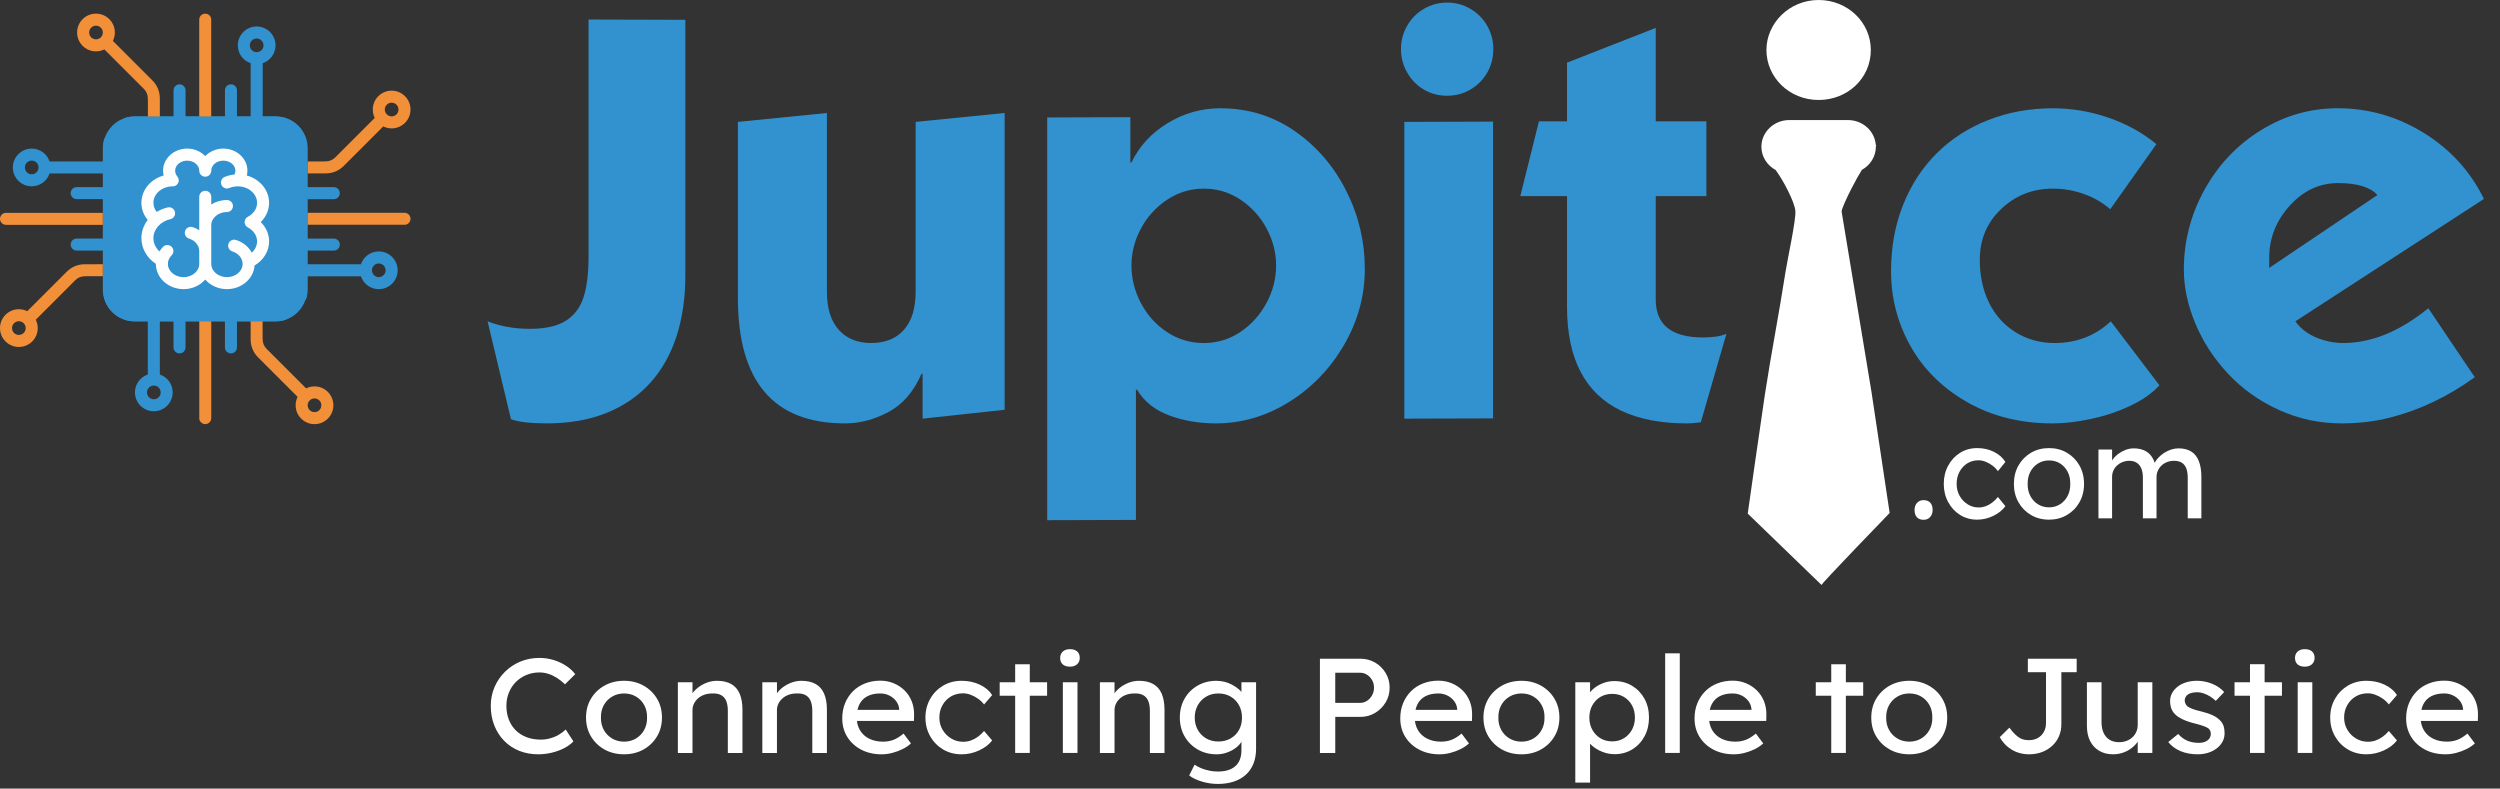 <svg width="149" height="47" viewBox="0 0 149 47" fill="none" xmlns="http://www.w3.org/2000/svg">
<rect x="0" y="0" width="149" height="47" fill="#333333" stroke="none"/>
<g clip-path="url(#clip0_143_23)">
<path d="M35.078 15.255V1.164L40.846 1.181V16.431C40.846 17.747 40.672 18.945 40.325 20.029C39.976 21.112 39.454 22.04 38.758 22.814C38.062 23.587 37.197 24.184 36.164 24.604C35.13 25.024 33.939 25.234 32.591 25.234C31.619 25.234 30.906 25.151 30.453 24.985L29.06 19.15C29.812 19.448 30.652 19.598 31.58 19.598C32.508 19.598 33.227 19.435 33.735 19.109C34.243 18.783 34.594 18.31 34.788 17.691C34.981 17.073 35.078 16.26 35.078 15.255H35.078Z" fill="#3192CF"/>
<path d="M54.572 17.393V7.265L59.877 6.734V24.422L54.986 24.952V22.283H54.92C54.456 23.345 53.801 24.102 52.955 24.554C52.11 25.007 51.245 25.234 50.361 25.234C46.107 25.234 43.979 22.742 43.979 17.758V7.265L49.284 6.734V17.393C49.284 18.377 49.519 19.131 49.988 19.656C50.458 20.181 51.101 20.443 51.919 20.443C52.759 20.443 53.411 20.181 53.875 19.656C54.34 19.131 54.571 18.377 54.571 17.393H54.572Z" fill="#3192CF"/>
<path d="M67.435 15.818C67.435 16.603 67.623 17.352 67.999 18.065C68.374 18.777 68.891 19.352 69.549 19.789C70.206 20.225 70.938 20.444 71.745 20.444C72.552 20.444 73.281 20.222 73.934 19.78C74.585 19.338 75.102 18.764 75.484 18.056C75.865 17.349 76.055 16.603 76.055 15.818C76.055 15.056 75.867 14.324 75.492 13.622C75.116 12.92 74.599 12.348 73.942 11.906C73.284 11.464 72.552 11.243 71.745 11.243C70.95 11.243 70.22 11.464 69.557 11.906C68.894 12.348 68.374 12.92 67.999 13.622C67.623 14.324 67.435 15.056 67.435 15.818ZM67.701 23.228V30.987L62.413 31.003V7L67.369 6.983V9.685H67.436C67.9 8.712 68.618 7.931 69.591 7.339C70.563 6.748 71.608 6.453 72.724 6.453C74.382 6.453 75.862 6.906 77.166 7.812C78.47 8.718 79.492 9.903 80.233 11.368C80.973 12.832 81.343 14.388 81.343 16.034C81.343 17.625 80.932 19.131 80.108 20.551C79.285 21.971 78.191 23.107 76.826 23.958C75.461 24.809 74.005 25.234 72.458 25.234C71.463 25.234 70.541 25.077 69.69 24.762C68.838 24.447 68.198 23.936 67.767 23.228H67.7L67.701 23.228Z" fill="#3192CF"/>
<path d="M88.986 7.248V24.936L83.698 24.952V7.265L88.986 7.248ZM89.002 2.922C89.002 3.441 88.881 3.911 88.638 4.33C88.394 4.751 88.063 5.085 87.643 5.333C87.223 5.582 86.758 5.706 86.251 5.706C85.742 5.706 85.281 5.585 84.866 5.342C84.451 5.099 84.12 4.762 83.872 4.33C83.623 3.899 83.499 3.43 83.499 2.922C83.499 2.424 83.62 1.963 83.864 1.537C84.107 1.112 84.441 0.774 84.866 0.526C85.292 0.277 85.753 0.153 86.251 0.153C86.748 0.153 87.209 0.277 87.635 0.526C88.06 0.774 88.394 1.112 88.638 1.537C88.881 1.963 89.002 2.424 89.002 2.922Z" fill="#3192CF"/>
<path d="M93.395 11.691H90.61L91.72 7.232H93.394V3.734L98.682 1.662V7.232H101.7V11.691H98.682V17.858C98.682 19.361 99.621 20.112 101.5 20.112C102.097 20.112 102.561 20.041 102.893 19.897L101.368 25.168C101.059 25.212 100.788 25.235 100.556 25.235C98.987 25.235 97.671 24.98 96.61 24.472C95.549 23.964 94.748 23.196 94.207 22.168C93.665 21.14 93.394 19.842 93.394 18.273V11.691L93.395 11.691Z" fill="#3192CF"/>
<path d="M128.522 8.59L125.77 12.47C125.327 12.083 124.808 11.781 124.211 11.566C123.615 11.351 122.996 11.243 122.355 11.243C121.15 11.243 120.122 11.647 119.272 12.453C118.42 13.26 117.995 14.271 117.995 15.487C117.995 16.426 118.174 17.269 118.534 18.015C118.893 18.761 119.418 19.352 120.108 19.789C120.799 20.225 121.581 20.444 122.454 20.444C123.757 20.444 124.874 20.013 125.803 19.151L128.703 22.964C128.272 23.439 127.684 23.85 126.938 24.198C126.192 24.547 125.407 24.806 124.584 24.978C123.761 25.149 123.018 25.235 122.354 25.235C120.431 25.235 118.732 24.814 117.257 23.975C115.782 23.135 114.654 22.024 113.875 20.643C113.096 19.262 112.707 17.77 112.707 16.167C112.707 14.731 112.944 13.415 113.419 12.222C113.894 11.028 114.56 10.003 115.417 9.147C116.273 8.291 117.298 7.628 118.492 7.158C119.685 6.688 120.972 6.454 122.354 6.454C123.47 6.454 124.57 6.638 125.653 7.009C126.735 7.379 127.692 7.907 128.52 8.592L128.522 8.59Z" fill="#3192CF"/>
<path d="M135.246 15.967L141.694 11.624C141.263 11.149 140.484 10.912 139.357 10.912C138.241 10.912 137.277 11.362 136.465 12.262C135.652 13.163 135.246 14.194 135.246 15.354V15.967ZM148.043 11.857L136.804 19.15C137.113 19.581 137.531 19.904 138.056 20.12C138.581 20.336 139.114 20.443 139.656 20.443C141.335 20.443 143.026 19.753 144.728 18.371L147.496 22.482C146.701 23.057 145.88 23.546 145.035 23.949C144.19 24.353 143.319 24.668 142.424 24.894C141.529 25.121 140.573 25.234 139.556 25.234C138.241 25.234 136.995 24.966 135.818 24.43C134.641 23.894 133.63 23.173 132.785 22.267C131.939 21.361 131.29 20.361 130.837 19.266C130.383 18.172 130.157 17.106 130.157 16.067C130.157 14.376 130.568 12.787 131.392 11.301C132.215 9.815 133.334 8.635 134.749 7.761C136.163 6.889 137.688 6.452 139.324 6.452C141.159 6.452 142.869 6.941 144.455 7.919C146.04 8.898 147.236 10.21 148.043 11.857H148.043Z" fill="#3192CF"/>
<path fill-rule="evenodd" clip-rule="evenodd" d="M111.501 2.98C111.501 1.324 110.111 6.10352e-05 108.39 6.10352e-05C106.635 6.10352e-05 105.279 1.391 105.279 2.98C105.279 4.602 106.635 5.959 108.39 5.959C110.111 5.959 111.501 4.668 111.501 2.98Z" fill="white"/>
<path fill-rule="evenodd" clip-rule="evenodd" d="M108.565 34.865C108.515 34.817 112.623 30.573 112.623 30.573C112.623 30.573 111.708 24.453 111.538 23.342L109.758 12.597C109.786 12.4 110.053 11.81 110.354 11.223L110.355 11.222C110.566 10.809 110.795 10.397 110.968 10.124C111.465 9.848 111.801 9.333 111.801 8.746L111.801 8.721L111.828 8.675L111.797 8.642C111.741 7.815 111.017 7.156 110.14 7.156H106.64C105.726 7.156 104.979 7.871 104.979 8.746C104.979 9.339 105.322 9.859 105.829 10.133C106.301 10.772 106.96 12.044 107.004 12.569C107.05 13.112 106.532 15.456 106.413 16.225C106.04 18.637 105.569 21.029 105.191 23.488C105.004 24.703 104.165 30.611 104.165 30.611C104.165 30.612 108.32 34.624 108.565 34.865V34.865Z" fill="white"/>
<path d="M114.646 30.98C114.474 30.98 114.341 30.929 114.247 30.827C114.153 30.726 114.107 30.581 114.107 30.394C114.107 30.222 114.156 30.081 114.255 29.972C114.354 29.863 114.484 29.808 114.646 29.808C114.817 29.808 114.95 29.859 115.044 29.96C115.138 30.062 115.185 30.206 115.185 30.394C115.185 30.566 115.135 30.706 115.036 30.816C114.938 30.925 114.807 30.98 114.646 30.98ZM117.841 30.972C117.461 30.972 117.121 30.878 116.821 30.691C116.522 30.503 116.285 30.248 116.111 29.925C115.936 29.602 115.849 29.24 115.849 28.839C115.849 28.438 115.936 28.076 116.111 27.753C116.285 27.431 116.522 27.175 116.821 26.988C117.121 26.8 117.461 26.706 117.841 26.706C118.206 26.706 118.538 26.781 118.837 26.929C119.137 27.077 119.365 27.279 119.521 27.534L119.076 28.081C118.992 27.962 118.886 27.852 118.755 27.753C118.625 27.654 118.487 27.576 118.341 27.519C118.196 27.462 118.055 27.433 117.92 27.433C117.669 27.433 117.447 27.494 117.251 27.616C117.056 27.738 116.901 27.907 116.786 28.12C116.672 28.334 116.615 28.573 116.615 28.839C116.615 29.104 116.675 29.343 116.794 29.553C116.914 29.764 117.073 29.932 117.271 30.057C117.469 30.182 117.687 30.245 117.927 30.245C118.068 30.245 118.205 30.221 118.338 30.174C118.47 30.127 118.599 30.057 118.724 29.963C118.849 29.869 118.967 29.755 119.076 29.62L119.521 30.167C119.354 30.401 119.116 30.594 118.806 30.744C118.497 30.895 118.175 30.971 117.842 30.971L117.841 30.972ZM122.123 30.972C121.722 30.972 121.363 30.879 121.048 30.694C120.733 30.51 120.484 30.257 120.302 29.937C120.12 29.616 120.028 29.25 120.028 28.839C120.028 28.428 120.12 28.062 120.302 27.741C120.484 27.422 120.733 27.169 121.048 26.984C121.363 26.799 121.722 26.706 122.123 26.706C122.518 26.706 122.874 26.799 123.189 26.984C123.504 27.169 123.753 27.422 123.935 27.741C124.117 28.062 124.209 28.428 124.209 28.839C124.209 29.25 124.117 29.616 123.935 29.937C123.753 30.257 123.504 30.51 123.189 30.694C122.874 30.879 122.518 30.972 122.123 30.972ZM122.123 30.238C122.367 30.238 122.586 30.176 122.779 30.054C122.972 29.932 123.123 29.765 123.232 29.554C123.341 29.343 123.393 29.105 123.388 28.84C123.393 28.569 123.341 28.328 123.232 28.117C123.123 27.906 122.972 27.741 122.779 27.621C122.586 27.501 122.367 27.441 122.123 27.441C121.878 27.441 121.658 27.503 121.462 27.625C121.267 27.747 121.115 27.914 121.005 28.125C120.896 28.336 120.844 28.574 120.849 28.84C120.844 29.105 120.896 29.343 121.005 29.554C121.114 29.765 121.267 29.932 121.462 30.054C121.658 30.176 121.878 30.238 122.123 30.238ZM125.068 30.894V26.793H125.881V27.668L125.732 27.762C125.774 27.626 125.84 27.496 125.931 27.371C126.023 27.246 126.135 27.135 126.267 27.039C126.4 26.942 126.543 26.866 126.697 26.808C126.85 26.751 127.008 26.723 127.17 26.723C127.404 26.723 127.61 26.762 127.787 26.84C127.964 26.918 128.11 27.035 128.225 27.191C128.339 27.347 128.423 27.542 128.475 27.777L128.35 27.746L128.405 27.613C128.462 27.493 128.541 27.38 128.643 27.273C128.745 27.166 128.86 27.071 128.991 26.988C129.121 26.904 129.259 26.84 129.405 26.793C129.55 26.746 129.694 26.722 129.834 26.722C130.142 26.722 130.396 26.785 130.596 26.91C130.797 27.035 130.948 27.225 131.05 27.48C131.151 27.735 131.202 28.053 131.202 28.433V30.894H130.389V28.48C130.389 28.245 130.359 28.053 130.299 27.905C130.239 27.757 130.149 27.646 130.029 27.573C129.91 27.5 129.756 27.464 129.568 27.464C129.423 27.464 129.286 27.489 129.158 27.538C129.031 27.588 128.92 27.657 128.826 27.746C128.732 27.834 128.66 27.937 128.608 28.054C128.555 28.171 128.529 28.3 128.529 28.441V30.894H127.716V28.464C127.716 28.25 127.685 28.069 127.623 27.921C127.56 27.773 127.469 27.659 127.349 27.581C127.229 27.503 127.083 27.464 126.911 27.464C126.766 27.464 126.63 27.489 126.505 27.539C126.38 27.588 126.271 27.656 126.177 27.742C126.083 27.828 126.011 27.929 125.958 28.046C125.906 28.163 125.88 28.29 125.88 28.425V30.894H125.068H125.068Z" fill="white"/>
<path fill-rule="evenodd" clip-rule="evenodd" d="M8.026 6.942H16.419C17.455 6.942 18.302 7.79 18.302 8.824V17.273C18.302 18.309 17.454 19.156 16.419 19.156H8.026C6.991 19.156 6.144 18.308 6.144 17.273V8.824C6.144 7.789 6.991 6.942 8.026 6.942Z" fill="#3192CF"/>
<path fill-rule="evenodd" clip-rule="evenodd" d="M22.575 15.702C22.8 15.702 22.983 15.885 22.983 16.11C22.983 16.334 22.8 16.517 22.575 16.517C22.351 16.517 22.168 16.334 22.168 16.11C22.168 15.885 22.351 15.702 22.575 15.702ZM15.297 3.109C15.072 3.109 14.889 2.927 14.889 2.702C14.889 2.477 15.072 2.294 15.297 2.294C15.522 2.294 15.705 2.477 15.705 2.702C15.705 2.927 15.522 3.109 15.297 3.109ZM18.337 12.686V11.871H19.894C20.092 11.871 20.252 11.71 20.252 11.512C20.252 11.315 20.092 11.154 19.894 11.154H18.337V10.543V10.339V9.622V8.831C18.337 7.788 17.489 6.941 16.446 6.941H15.656V3.768C16.101 3.618 16.422 3.197 16.422 2.702C16.422 2.082 15.917 1.578 15.297 1.578C14.677 1.578 14.173 2.082 14.173 2.702C14.173 3.196 14.494 3.617 14.939 3.768V6.941H14.124V5.384C14.124 5.186 13.963 5.025 13.765 5.025C13.567 5.025 13.407 5.186 13.407 5.384V6.941H12.591V6.932H11.875V6.941H11.059V5.384C11.059 5.186 10.899 5.025 10.701 5.025C10.503 5.025 10.342 5.186 10.342 5.384V6.941H9.527V6.939H8.81V6.941H8.02C7.86 6.941 7.701 6.961 7.547 7C7.355 7.05 7.24 7.245 7.289 7.437C7.338 7.628 7.534 7.744 7.725 7.694C7.821 7.67 7.92 7.658 8.02 7.658H16.447C17.094 7.658 17.621 8.184 17.621 8.832V17.259C17.621 17.358 17.608 17.457 17.584 17.553C17.534 17.744 17.65 17.94 17.842 17.989C17.872 17.997 17.902 18 17.932 18C18.091 18 18.236 17.893 18.278 17.731C18.317 17.578 18.338 17.419 18.338 17.259V16.468H21.511C21.66 16.913 22.082 17.234 22.576 17.234C23.196 17.234 23.701 16.73 23.701 16.11C23.701 15.49 23.196 14.985 22.576 14.985C22.082 14.985 21.661 15.306 21.511 15.751H18.338V14.936H19.895C20.092 14.936 20.253 14.775 20.253 14.577C20.253 14.38 20.092 14.219 19.895 14.219H18.338V13.822V13.404V12.687L18.337 12.686Z" fill="#3192CF"/>
<path fill-rule="evenodd" clip-rule="evenodd" d="M9.576 23.388C9.576 23.613 9.393 23.796 9.168 23.796C8.943 23.796 8.76 23.613 8.76 23.388C8.76 23.163 8.943 22.98 9.168 22.98C9.393 22.98 9.576 23.163 9.576 23.388ZM1.89 10.388C1.665 10.388 1.482 10.205 1.482 9.98C1.482 9.755 1.665 9.572 1.89 9.572C2.115 9.572 2.297 9.755 2.297 9.98C2.297 10.205 2.115 10.388 1.89 10.388ZM16.446 19.149C16.606 19.149 16.765 19.129 16.919 19.089C17.11 19.04 17.226 18.845 17.177 18.653C17.127 18.461 16.932 18.346 16.74 18.395C16.645 18.419 16.546 18.432 16.446 18.432H8.019C7.371 18.432 6.845 17.906 6.845 17.258V8.831C6.845 8.731 6.857 8.632 6.882 8.537C6.931 8.345 6.816 8.15 6.624 8.1C6.432 8.051 6.237 8.166 6.188 8.358C6.148 8.512 6.128 8.67 6.128 8.831V9.622H2.955C2.805 9.177 2.384 8.856 1.889 8.856C1.269 8.856 0.765 9.36 0.765 9.98C0.765 10.6 1.269 11.104 1.889 11.104C2.384 11.104 2.804 10.783 2.955 10.338H6.128V11.154H4.571C4.373 11.154 4.212 11.314 4.212 11.512C4.212 11.71 4.373 11.87 4.571 11.87H6.128C6.128 14.064 6.128 12.523 6.128 14.218H4.571C4.373 14.218 4.212 14.379 4.212 14.576C4.212 14.774 4.373 14.934 4.571 14.934H6.128C6.128 18.961 6.128 14.371 6.128 17.258C6.128 18.3 6.976 19.148 8.019 19.148H8.809V22.321C8.364 22.471 8.043 22.892 8.043 23.387C8.043 24.007 8.548 24.511 9.167 24.511C9.788 24.511 10.292 24.007 10.292 23.387C10.292 22.892 9.971 22.471 9.526 22.321V19.148H10.341V20.705C10.341 20.903 10.502 21.063 10.7 21.063C10.898 21.063 11.058 20.903 11.058 20.705V19.148C14.473 19.148 8.731 19.148 13.406 19.148V20.705C13.406 20.903 13.566 21.063 13.764 21.063C13.962 21.063 14.123 20.903 14.123 20.705V19.148H16.445L16.446 19.149Z" fill="#3192CF"/>
<path fill-rule="evenodd" clip-rule="evenodd" d="M14.77 13.553C15.115 13.736 15.322 14.046 15.322 14.386C15.322 14.638 15.204 14.879 15.006 15.059C14.818 14.711 14.485 14.433 14.064 14.301C13.875 14.242 13.674 14.347 13.614 14.535C13.555 14.724 13.66 14.925 13.849 14.985C14.214 15.1 14.46 15.398 14.46 15.727C14.46 16.163 14.041 16.518 13.526 16.518C13.011 16.518 12.591 16.163 12.591 15.727V13.428C12.591 12.992 13.011 12.638 13.526 12.638C13.723 12.638 13.884 12.477 13.884 12.279C13.884 12.081 13.723 11.921 13.526 11.921C13.179 11.921 12.857 12.019 12.591 12.187V11.729C12.591 11.531 12.431 11.37 12.233 11.37C12.035 11.37 11.875 11.531 11.875 11.729V13.719C11.754 13.643 11.621 13.58 11.479 13.535C11.29 13.476 11.088 13.581 11.029 13.77C10.97 13.959 11.075 14.16 11.264 14.219C11.629 14.334 11.875 14.632 11.875 14.961V15.727C11.875 16.163 11.455 16.518 10.94 16.518C10.425 16.518 10.006 16.163 10.006 15.727C10.006 15.54 10.085 15.359 10.229 15.216C10.369 15.076 10.37 14.849 10.23 14.709C10.091 14.569 9.864 14.568 9.724 14.707C9.638 14.793 9.564 14.886 9.503 14.986C9.276 14.771 9.144 14.49 9.144 14.195C9.144 13.664 9.561 13.198 10.158 13.061C10.351 13.017 10.471 12.825 10.427 12.631C10.383 12.439 10.19 12.318 9.998 12.362C9.757 12.417 9.536 12.509 9.34 12.63C9.213 12.47 9.144 12.283 9.144 12.088C9.144 11.55 9.655 11.111 10.285 11.106C10.288 11.106 10.292 11.107 10.295 11.107C10.377 11.107 10.459 11.079 10.526 11.022C10.664 10.906 10.691 10.708 10.599 10.56C10.596 10.555 10.594 10.55 10.591 10.546C10.589 10.544 10.588 10.542 10.586 10.54C10.581 10.532 10.575 10.524 10.569 10.517C10.569 10.517 10.569 10.516 10.569 10.516C10.508 10.446 10.438 10.329 10.438 10.173C10.438 9.843 10.76 9.574 11.156 9.574C11.552 9.574 11.875 9.843 11.875 10.173C11.875 10.371 12.036 10.531 12.233 10.531C12.431 10.531 12.591 10.371 12.591 10.173C12.591 9.843 12.914 9.574 13.31 9.574C13.707 9.574 14.029 9.843 14.029 10.173C14.029 10.261 14.006 10.337 13.976 10.399C13.771 10.418 13.575 10.467 13.387 10.546C13.205 10.623 13.119 10.833 13.196 11.015C13.274 11.198 13.484 11.284 13.666 11.206C13.821 11.141 13.987 11.108 14.161 11.106C14.165 11.107 14.168 11.107 14.171 11.107C14.175 11.107 14.178 11.106 14.181 11.106C14.811 11.111 15.322 11.55 15.322 12.088C15.322 12.427 15.116 12.739 14.77 12.921C14.653 12.983 14.579 13.105 14.579 13.238C14.579 13.37 14.653 13.492 14.77 13.555L14.77 13.553ZM16.039 12.087C16.039 11.321 15.478 10.671 14.711 10.46C14.733 10.366 14.746 10.27 14.746 10.171C14.746 9.446 14.102 8.856 13.31 8.856C12.881 8.856 12.496 9.029 12.232 9.303C11.969 9.029 11.584 8.856 11.155 8.856C10.363 8.856 9.719 9.446 9.719 10.171C9.719 10.27 9.732 10.366 9.755 10.46C8.987 10.671 8.427 11.321 8.427 12.087C8.427 12.462 8.559 12.815 8.804 13.107C8.565 13.417 8.427 13.793 8.427 14.194C8.426 14.803 8.752 15.372 9.289 15.725V15.726C9.289 16.557 10.029 17.233 10.94 17.233C11.463 17.233 11.93 17.01 12.232 16.662C12.535 17.01 13.002 17.233 13.525 17.233C14.402 17.233 15.12 16.607 15.173 15.819C15.705 15.511 16.039 14.969 16.039 14.385C16.039 13.955 15.856 13.546 15.541 13.236C15.856 12.926 16.039 12.516 16.039 12.086V12.087Z" fill="#FEFEFE"/>
<path fill-rule="evenodd" clip-rule="evenodd" d="M23.053 6.24C23.131 6.162 23.233 6.12 23.342 6.12C23.451 6.12 23.553 6.163 23.63 6.24C23.708 6.317 23.75 6.419 23.75 6.528C23.75 6.637 23.707 6.739 23.63 6.817C23.553 6.894 23.451 6.936 23.342 6.936C23.233 6.936 23.131 6.894 23.053 6.817C22.976 6.739 22.934 6.637 22.934 6.528C22.934 6.419 22.977 6.317 23.053 6.24ZM18.337 10.338V10.334L19.418 10.334C19.821 10.334 20.2 10.177 20.484 9.892L22.842 7.535C22.995 7.612 23.165 7.652 23.342 7.652C23.642 7.652 23.925 7.535 24.137 7.323C24.349 7.111 24.466 6.828 24.466 6.528C24.466 6.228 24.349 5.945 24.137 5.733C23.925 5.52 23.642 5.403 23.342 5.403C23.042 5.403 22.759 5.52 22.547 5.733C22.334 5.945 22.218 6.227 22.218 6.528C22.218 6.704 22.258 6.875 22.334 7.028L19.977 9.385C19.828 9.534 19.63 9.617 19.418 9.617H19.362V9.622H18.337V10.338V10.338ZM24.108 12.682H18.337V12.679V13.396H24.153C24.33 13.373 24.466 13.222 24.466 13.04C24.466 12.842 24.305 12.682 24.108 12.682H24.108Z" fill="#F28F39"/>
<path fill-rule="evenodd" clip-rule="evenodd" d="M5.432 2.226C5.355 2.149 5.313 2.046 5.313 1.937C5.313 1.829 5.355 1.726 5.432 1.649C5.509 1.572 5.611 1.53 5.72 1.53C5.829 1.53 5.932 1.572 6.009 1.649C6.086 1.726 6.128 1.828 6.128 1.937C6.128 2.046 6.086 2.149 6.009 2.226C5.932 2.303 5.83 2.345 5.72 2.345C5.612 2.345 5.509 2.303 5.432 2.226ZM9.53 6.942H9.527L9.526 5.861C9.526 5.458 9.37 5.08 9.085 4.795L6.728 2.438C6.804 2.284 6.845 2.114 6.845 1.937C6.845 1.637 6.728 1.355 6.515 1.142C6.303 0.93 6.021 0.813 5.72 0.813C5.42 0.813 5.137 0.93 4.925 1.142C4.713 1.355 4.596 1.637 4.596 1.937C4.596 2.238 4.713 2.52 4.925 2.733C5.137 2.945 5.42 3.062 5.72 3.062C5.897 3.062 6.067 3.021 6.22 2.945L8.578 5.302C8.727 5.451 8.809 5.65 8.809 5.861V5.917H8.814V6.942H9.53V6.942H9.53ZM11.874 1.171V6.942H11.872V6.942H12.588V1.126C12.565 0.95 12.415 0.814 12.232 0.814C12.034 0.814 11.874 0.974 11.874 1.172V1.171Z" fill="#F28F39"/>
<path fill-rule="evenodd" clip-rule="evenodd" d="M1.413 19.843C1.336 19.92 1.233 19.962 1.124 19.962C1.016 19.962 0.913 19.919 0.836 19.843C0.759 19.766 0.716 19.663 0.716 19.554C0.716 19.445 0.759 19.343 0.836 19.266C0.913 19.189 1.015 19.146 1.124 19.146C1.233 19.146 1.336 19.189 1.413 19.266C1.49 19.343 1.532 19.445 1.532 19.554C1.532 19.663 1.49 19.766 1.413 19.843ZM6.129 15.745V15.748L5.048 15.749C4.645 15.749 4.267 15.905 3.982 16.19L1.625 18.547C1.471 18.471 1.301 18.43 1.124 18.43C0.824 18.43 0.542 18.547 0.329 18.759C0.117 18.972 0 19.254 0 19.554C0 19.855 0.117 20.138 0.329 20.35C0.542 20.562 0.824 20.679 1.124 20.679C1.425 20.679 1.707 20.562 1.92 20.35C2.132 20.138 2.249 19.855 2.249 19.554C2.249 19.378 2.208 19.208 2.132 19.055L4.489 16.697C4.638 16.548 4.837 16.465 5.048 16.465H5.104V16.461H6.129V15.745V15.745ZM0.358 13.401H6.129V13.403V12.687H0.313C0.137 12.709 0 12.86 0 13.042C0 13.24 0.161 13.401 0.359 13.401H0.358Z" fill="#F28F39"/>
<path fill-rule="evenodd" clip-rule="evenodd" d="M19.033 23.866C19.11 23.942 19.152 24.045 19.152 24.154C19.152 24.262 19.11 24.365 19.033 24.442C18.956 24.52 18.854 24.562 18.744 24.562C18.636 24.562 18.533 24.519 18.456 24.442C18.379 24.365 18.337 24.263 18.337 24.154C18.337 24.045 18.379 23.942 18.456 23.866C18.533 23.788 18.635 23.746 18.744 23.746C18.853 23.746 18.956 23.789 19.033 23.866ZM14.935 19.149H14.938V20.23C14.938 20.633 15.095 21.012 15.38 21.297L17.737 23.654C17.661 23.807 17.62 23.977 17.62 24.154C17.62 24.454 17.737 24.737 17.95 24.949C18.162 25.162 18.444 25.279 18.745 25.279C19.045 25.279 19.328 25.162 19.54 24.949C19.752 24.737 19.869 24.454 19.869 24.154C19.869 23.854 19.752 23.571 19.54 23.359C19.328 23.146 19.045 23.029 18.745 23.029C18.568 23.029 18.398 23.07 18.244 23.146L15.887 20.79C15.738 20.64 15.656 20.442 15.656 20.23V20.174H15.651V19.149H14.935H14.935ZM12.591 24.92V19.149H12.593H11.877V24.965C11.899 25.142 12.05 25.278 12.232 25.278C12.431 25.278 12.591 25.118 12.591 24.919V24.92Z" fill="#F28F39"/>
<path d="M32.076 44.956C31.665 44.956 31.286 44.887 30.942 44.748C30.599 44.609 30.299 44.41 30.046 44.15C29.792 43.89 29.596 43.584 29.458 43.231C29.32 42.879 29.25 42.491 29.25 42.068C29.25 41.667 29.326 41.294 29.475 40.949C29.624 40.604 29.831 40.3 30.097 40.038C30.362 39.776 30.669 39.573 31.019 39.428C31.369 39.284 31.746 39.212 32.152 39.212C32.441 39.212 32.721 39.253 32.994 39.336C33.268 39.419 33.516 39.534 33.739 39.681C33.962 39.828 34.143 39.995 34.284 40.182L33.675 40.784C33.512 40.629 33.347 40.499 33.18 40.395C33.014 40.291 32.845 40.211 32.673 40.158C32.501 40.104 32.328 40.077 32.153 40.077C31.876 40.077 31.618 40.127 31.379 40.226C31.139 40.325 30.93 40.463 30.752 40.639C30.575 40.816 30.435 41.026 30.334 41.269C30.232 41.513 30.181 41.778 30.181 42.068C30.181 42.372 30.231 42.649 30.329 42.898C30.428 43.147 30.568 43.36 30.748 43.536C30.929 43.713 31.145 43.847 31.396 43.941C31.647 44.035 31.924 44.081 32.229 44.081C32.415 44.081 32.598 44.058 32.779 44.009C32.959 43.961 33.128 43.892 33.286 43.801C33.444 43.71 33.588 43.603 33.718 43.48L34.175 44.186C34.045 44.33 33.869 44.461 33.646 44.579C33.424 44.697 33.175 44.789 32.902 44.856C32.628 44.923 32.353 44.956 32.077 44.956L32.076 44.956ZM37.195 44.956C36.76 44.956 36.372 44.861 36.032 44.672C35.69 44.481 35.421 44.222 35.223 43.893C35.026 43.564 34.927 43.189 34.927 42.766C34.927 42.343 35.026 41.967 35.223 41.639C35.421 41.31 35.69 41.05 36.032 40.86C36.372 40.67 36.76 40.575 37.195 40.575C37.623 40.575 38.008 40.67 38.349 40.86C38.691 41.05 38.96 41.31 39.157 41.639C39.355 41.967 39.453 42.343 39.453 42.766C39.453 43.189 39.355 43.564 39.157 43.893C38.96 44.222 38.691 44.481 38.349 44.672C38.008 44.861 37.623 44.956 37.195 44.956ZM37.195 44.202C37.46 44.202 37.696 44.139 37.905 44.014C38.114 43.888 38.277 43.717 38.396 43.5C38.514 43.284 38.571 43.039 38.565 42.766C38.571 42.488 38.514 42.241 38.396 42.024C38.278 41.808 38.114 41.638 37.905 41.515C37.696 41.392 37.459 41.33 37.195 41.33C36.929 41.33 36.692 41.393 36.48 41.519C36.268 41.644 36.103 41.816 35.985 42.032C35.867 42.249 35.81 42.494 35.816 42.766C35.81 43.039 35.867 43.284 35.985 43.5C36.103 43.717 36.269 43.888 36.48 44.014C36.692 44.139 36.93 44.202 37.195 44.202ZM40.401 44.876V40.664H41.273V41.53L41.121 41.627C41.177 41.44 41.287 41.267 41.45 41.11C41.614 40.952 41.808 40.823 42.034 40.724C42.26 40.626 42.491 40.576 42.728 40.576C43.066 40.576 43.348 40.639 43.574 40.765C43.799 40.89 43.969 41.081 44.081 41.338C44.194 41.595 44.25 41.919 44.25 42.309V44.877H43.379V42.365C43.379 42.124 43.345 41.925 43.278 41.767C43.21 41.61 43.106 41.495 42.964 41.422C42.824 41.35 42.649 41.32 42.44 41.33C42.271 41.33 42.116 41.356 41.974 41.407C41.834 41.457 41.711 41.528 41.607 41.619C41.503 41.71 41.421 41.816 41.361 41.936C41.302 42.056 41.272 42.186 41.272 42.325V44.877H40.841C40.767 44.877 40.694 44.877 40.621 44.877C40.547 44.877 40.474 44.877 40.401 44.877L40.401 44.876ZM45.435 44.876V40.664H46.307V41.53L46.154 41.627C46.211 41.44 46.321 41.267 46.484 41.11C46.648 40.952 46.843 40.823 47.068 40.724C47.294 40.626 47.525 40.576 47.761 40.576C48.1 40.576 48.382 40.639 48.608 40.765C48.833 40.89 49.003 41.081 49.115 41.338C49.228 41.595 49.284 41.919 49.284 42.309V44.877H48.413V42.365C48.413 42.124 48.379 41.925 48.311 41.767C48.244 41.61 48.139 41.495 47.999 41.422C47.857 41.35 47.683 41.32 47.474 41.33C47.305 41.33 47.15 41.356 47.008 41.407C46.868 41.457 46.745 41.528 46.641 41.619C46.536 41.71 46.455 41.816 46.395 41.936C46.336 42.056 46.306 42.186 46.306 42.325V44.877H45.875C45.801 44.877 45.728 44.877 45.655 44.877C45.581 44.877 45.508 44.877 45.435 44.877L45.435 44.876ZM52.542 44.957C52.085 44.957 51.68 44.864 51.328 44.68C50.975 44.495 50.699 44.242 50.499 43.922C50.298 43.601 50.198 43.232 50.198 42.815C50.198 42.483 50.255 42.181 50.368 41.908C50.48 41.635 50.637 41.399 50.837 41.198C51.038 40.997 51.277 40.842 51.556 40.733C51.835 40.623 52.139 40.568 52.465 40.568C52.754 40.568 53.021 40.62 53.269 40.724C53.517 40.828 53.733 40.972 53.917 41.154C54.1 41.335 54.241 41.551 54.34 41.8C54.438 42.048 54.485 42.32 54.479 42.614L54.471 42.967H50.841L50.646 42.309H53.717L53.591 42.445V42.253C53.574 42.076 53.511 41.919 53.405 41.779C53.297 41.64 53.162 41.53 52.998 41.45C52.835 41.37 52.657 41.33 52.465 41.33C52.161 41.33 51.905 41.385 51.696 41.495C51.487 41.604 51.329 41.765 51.222 41.976C51.115 42.187 51.061 42.448 51.061 42.758C51.061 43.053 51.126 43.308 51.256 43.525C51.385 43.742 51.568 43.908 51.806 44.026C52.042 44.144 52.316 44.203 52.626 44.203C52.846 44.203 53.051 44.168 53.239 44.099C53.429 44.029 53.633 43.903 53.853 43.721L54.293 44.307C54.158 44.435 53.993 44.548 53.798 44.644C53.604 44.74 53.398 44.817 53.181 44.873C52.964 44.929 52.751 44.957 52.542 44.957V44.957ZM57.314 44.957C56.902 44.957 56.534 44.861 56.209 44.668C55.886 44.475 55.629 44.213 55.44 43.881C55.251 43.55 55.156 43.178 55.156 42.766C55.156 42.354 55.251 41.983 55.44 41.651C55.629 41.319 55.886 41.057 56.209 40.865C56.534 40.672 56.902 40.576 57.314 40.576C57.709 40.576 58.068 40.652 58.393 40.804C58.717 40.957 58.964 41.164 59.133 41.426L58.651 41.988C58.56 41.865 58.445 41.752 58.304 41.651C58.163 41.55 58.013 41.469 57.855 41.41C57.697 41.351 57.545 41.322 57.398 41.322C57.127 41.322 56.887 41.385 56.675 41.51C56.463 41.636 56.295 41.808 56.172 42.028C56.047 42.247 55.986 42.493 55.986 42.766C55.986 43.039 56.051 43.283 56.18 43.5C56.31 43.717 56.482 43.889 56.696 44.017C56.91 44.145 57.147 44.21 57.407 44.21C57.559 44.21 57.707 44.186 57.851 44.138C57.995 44.089 58.134 44.017 58.27 43.921C58.405 43.824 58.532 43.707 58.651 43.568L59.133 44.13C58.952 44.37 58.694 44.568 58.359 44.723C58.023 44.878 57.675 44.956 57.314 44.956V44.957ZM60.504 44.876V39.589H61.375V44.876H60.504ZM59.581 41.466V40.664H62.407V41.466H59.581ZM63.346 44.876V40.664H64.218V44.876H63.346ZM63.769 39.733C63.583 39.733 63.439 39.687 63.337 39.597C63.236 39.506 63.186 39.377 63.186 39.212C63.186 39.056 63.238 38.931 63.342 38.834C63.446 38.738 63.589 38.69 63.769 38.69C63.955 38.69 64.099 38.736 64.201 38.827C64.302 38.917 64.353 39.046 64.353 39.212C64.353 39.367 64.301 39.493 64.197 39.589C64.092 39.685 63.95 39.733 63.769 39.733ZM65.555 44.876V40.664H66.426V41.53L66.274 41.627C66.331 41.44 66.44 41.267 66.604 41.11C66.767 40.952 66.962 40.823 67.188 40.724C67.413 40.626 67.644 40.576 67.881 40.576C68.219 40.576 68.501 40.639 68.727 40.765C68.953 40.89 69.122 41.081 69.235 41.338C69.347 41.595 69.404 41.919 69.404 42.309V44.877H68.533V42.365C68.533 42.124 68.499 41.925 68.431 41.767C68.363 41.61 68.259 41.495 68.118 41.422C67.977 41.35 67.802 41.32 67.593 41.33C67.424 41.33 67.269 41.356 67.128 41.407C66.987 41.457 66.865 41.528 66.76 41.619C66.656 41.71 66.574 41.816 66.515 41.936C66.456 42.056 66.426 42.186 66.426 42.325V44.877H65.994C65.921 44.877 65.848 44.877 65.774 44.877C65.701 44.877 65.628 44.877 65.554 44.877L65.555 44.876ZM72.577 46.722C72.261 46.722 71.946 46.675 71.633 46.582C71.32 46.488 71.068 46.367 70.876 46.217L71.197 45.575C71.31 45.655 71.443 45.726 71.595 45.788C71.748 45.849 71.908 45.897 72.078 45.932C72.247 45.967 72.413 45.984 72.577 45.984C72.887 45.984 73.146 45.936 73.355 45.84C73.563 45.743 73.722 45.602 73.829 45.414C73.936 45.227 73.99 44.994 73.99 44.716V43.906L74.083 43.962C74.055 44.128 73.963 44.287 73.808 44.44C73.653 44.592 73.46 44.717 73.228 44.813C72.997 44.909 72.76 44.957 72.518 44.957C72.094 44.957 71.718 44.862 71.388 44.672C71.058 44.482 70.797 44.223 70.606 43.894C70.414 43.565 70.318 43.189 70.318 42.767C70.318 42.344 70.412 41.968 70.601 41.639C70.791 41.31 71.05 41.051 71.38 40.861C71.71 40.671 72.08 40.576 72.492 40.576C72.661 40.576 72.825 40.596 72.983 40.636C73.141 40.676 73.288 40.733 73.423 40.805C73.558 40.877 73.68 40.956 73.787 41.041C73.894 41.127 73.981 41.218 74.05 41.315C74.117 41.411 74.159 41.502 74.176 41.587L73.99 41.652V40.665H74.862V44.621C74.862 44.957 74.809 45.256 74.705 45.515C74.601 45.775 74.45 45.994 74.252 46.173C74.055 46.352 73.815 46.489 73.533 46.582C73.251 46.676 72.932 46.723 72.578 46.723L72.577 46.722ZM72.611 44.194C72.887 44.194 73.132 44.133 73.347 44.01C73.561 43.887 73.727 43.718 73.845 43.505C73.964 43.291 74.023 43.044 74.023 42.767C74.023 42.488 73.963 42.241 73.841 42.025C73.72 41.808 73.553 41.638 73.342 41.515C73.13 41.392 72.887 41.33 72.611 41.33C72.339 41.33 72.099 41.394 71.887 41.519C71.676 41.645 71.509 41.816 71.388 42.032C71.267 42.249 71.206 42.494 71.206 42.767C71.206 43.039 71.267 43.284 71.388 43.501C71.509 43.717 71.676 43.887 71.887 44.01C72.099 44.133 72.34 44.194 72.611 44.194ZM78.668 44.877V39.26H81.079C81.4 39.26 81.692 39.337 81.955 39.489C82.218 39.641 82.427 39.849 82.585 40.111C82.743 40.373 82.822 40.664 82.822 40.985C82.822 41.307 82.743 41.598 82.585 41.861C82.427 42.123 82.218 42.333 81.955 42.49C81.692 42.648 81.401 42.727 81.079 42.727H79.582V44.877H78.668L78.668 44.877ZM79.581 41.892H81.062C81.214 41.892 81.353 41.85 81.477 41.767C81.6 41.684 81.7 41.575 81.777 41.439C81.853 41.302 81.891 41.151 81.891 40.985C81.891 40.82 81.853 40.67 81.777 40.536C81.7 40.402 81.6 40.295 81.477 40.215C81.353 40.135 81.214 40.095 81.062 40.095H79.581V41.892V41.892ZM85.8 44.957C85.343 44.957 84.938 44.864 84.586 44.68C84.233 44.495 83.957 44.242 83.757 43.922C83.556 43.601 83.456 43.232 83.456 42.815C83.456 42.483 83.513 42.181 83.626 41.908C83.739 41.635 83.895 41.399 84.095 41.198C84.296 40.997 84.535 40.842 84.814 40.733C85.093 40.623 85.397 40.568 85.724 40.568C86.012 40.568 86.279 40.62 86.528 40.724C86.775 40.828 86.992 40.972 87.175 41.154C87.358 41.335 87.499 41.551 87.598 41.8C87.697 42.048 87.743 42.32 87.737 42.614L87.729 42.967H84.099L83.904 42.309H86.975L86.849 42.445V42.253C86.832 42.076 86.769 41.919 86.663 41.779C86.555 41.64 86.42 41.53 86.256 41.45C86.093 41.37 85.915 41.33 85.724 41.33C85.419 41.33 85.163 41.385 84.954 41.495C84.745 41.604 84.587 41.765 84.48 41.976C84.373 42.187 84.319 42.448 84.319 42.758C84.319 43.053 84.384 43.308 84.514 43.525C84.643 43.742 84.826 43.908 85.064 44.026C85.3 44.144 85.574 44.203 85.884 44.203C86.105 44.203 86.309 44.168 86.498 44.099C86.687 44.029 86.891 43.903 87.111 43.721L87.551 44.307C87.416 44.435 87.251 44.548 87.056 44.644C86.862 44.74 86.656 44.817 86.439 44.873C86.222 44.929 86.009 44.957 85.8 44.957V44.957ZM90.682 44.957C90.247 44.957 89.859 44.862 89.519 44.672C89.177 44.482 88.908 44.222 88.71 43.893C88.513 43.565 88.414 43.189 88.414 42.766C88.414 42.343 88.513 41.968 88.71 41.639C88.908 41.31 89.177 41.051 89.519 40.861C89.859 40.671 90.247 40.576 90.682 40.576C91.11 40.576 91.495 40.671 91.837 40.861C92.178 41.051 92.447 41.31 92.644 41.639C92.842 41.968 92.94 42.343 92.94 42.766C92.94 43.189 92.842 43.565 92.644 43.893C92.447 44.222 92.178 44.482 91.837 44.672C91.495 44.862 91.11 44.957 90.682 44.957ZM90.682 44.203C90.947 44.203 91.183 44.139 91.392 44.014C91.601 43.888 91.764 43.717 91.883 43.501C92.002 43.284 92.058 43.039 92.052 42.767C92.058 42.488 92.002 42.241 91.883 42.025C91.765 41.808 91.601 41.638 91.392 41.515C91.183 41.392 90.947 41.33 90.682 41.33C90.416 41.33 90.179 41.394 89.967 41.519C89.755 41.645 89.59 41.816 89.472 42.032C89.354 42.249 89.297 42.494 89.303 42.767C89.297 43.039 89.354 43.284 89.472 43.501C89.59 43.717 89.756 43.888 89.967 44.014C90.179 44.139 90.417 44.203 90.682 44.203ZM93.888 46.642V40.664H94.768V41.627L94.633 41.555C94.667 41.394 94.762 41.24 94.921 41.093C95.079 40.946 95.272 40.825 95.5 40.732C95.729 40.638 95.964 40.592 96.207 40.592C96.607 40.592 96.962 40.685 97.273 40.873C97.583 41.06 97.828 41.317 98.009 41.643C98.189 41.969 98.28 42.343 98.28 42.766C98.28 43.183 98.191 43.557 98.013 43.885C97.835 44.215 97.591 44.474 97.281 44.664C96.971 44.854 96.621 44.949 96.232 44.949C95.972 44.949 95.722 44.899 95.479 44.8C95.236 44.701 95.031 44.574 94.862 44.419C94.692 44.264 94.588 44.104 94.548 43.938L94.768 43.825V46.642H93.889H93.888ZM96.088 44.186C96.347 44.186 96.579 44.125 96.781 44.002C96.985 43.879 97.145 43.71 97.264 43.496C97.382 43.282 97.441 43.039 97.441 42.767C97.441 42.494 97.383 42.252 97.268 42.04C97.153 41.829 96.993 41.662 96.79 41.539C96.587 41.416 96.353 41.355 96.088 41.355C95.823 41.355 95.589 41.415 95.386 41.535C95.183 41.655 95.022 41.823 94.903 42.037C94.785 42.251 94.725 42.494 94.725 42.767C94.725 43.039 94.785 43.282 94.903 43.496C95.022 43.711 95.183 43.879 95.386 44.002C95.589 44.125 95.823 44.186 96.088 44.186ZM99.244 44.876V38.939H100.115V44.876H99.244ZM103.338 44.957C102.881 44.957 102.477 44.864 102.124 44.68C101.772 44.495 101.495 44.242 101.295 43.922C101.095 43.601 100.995 43.232 100.995 42.815C100.995 42.483 101.051 42.181 101.164 41.908C101.277 41.635 101.433 41.399 101.633 41.198C101.834 40.997 102.073 40.842 102.353 40.733C102.632 40.623 102.935 40.568 103.262 40.568C103.55 40.568 103.818 40.62 104.066 40.724C104.314 40.828 104.53 40.972 104.713 41.154C104.897 41.335 105.037 41.551 105.136 41.8C105.235 42.048 105.281 42.32 105.276 42.614L105.267 42.967H101.638L101.443 42.309H104.514L104.387 42.445V42.253C104.37 42.076 104.308 41.919 104.201 41.779C104.094 41.64 103.959 41.53 103.795 41.45C103.631 41.37 103.454 41.33 103.262 41.33C102.958 41.33 102.701 41.385 102.492 41.495C102.283 41.604 102.126 41.765 102.018 41.976C101.911 42.187 101.858 42.448 101.858 42.758C101.858 43.053 101.922 43.308 102.052 43.525C102.181 43.742 102.365 43.908 102.602 44.026C102.839 44.144 103.112 44.203 103.423 44.203C103.643 44.203 103.847 44.168 104.036 44.099C104.225 44.029 104.43 43.903 104.65 43.721L105.09 44.307C104.954 44.435 104.789 44.548 104.595 44.644C104.4 44.74 104.194 44.817 103.977 44.873C103.76 44.929 103.547 44.957 103.338 44.957V44.957ZM109.142 44.876V39.589H110.013V44.876H109.142ZM108.22 41.466V40.664H111.046V41.466H108.22ZM113.796 44.956C113.361 44.956 112.973 44.861 112.632 44.672C112.291 44.481 112.022 44.222 111.824 43.893C111.627 43.564 111.528 43.189 111.528 42.766C111.528 42.343 111.627 41.967 111.824 41.639C112.022 41.31 112.291 41.05 112.632 40.86C112.973 40.67 113.361 40.575 113.796 40.575C114.224 40.575 114.609 40.67 114.95 40.86C115.291 41.05 115.561 41.31 115.758 41.639C115.956 41.967 116.054 42.343 116.054 42.766C116.054 43.189 115.956 43.564 115.758 43.893C115.561 44.222 115.291 44.481 114.95 44.672C114.609 44.861 114.224 44.956 113.796 44.956ZM113.796 44.202C114.061 44.202 114.297 44.139 114.506 44.014C114.715 43.888 114.878 43.717 114.997 43.5C115.115 43.284 115.172 43.039 115.166 42.766C115.172 42.488 115.115 42.241 114.997 42.024C114.879 41.808 114.715 41.638 114.506 41.515C114.297 41.392 114.06 41.33 113.796 41.33C113.53 41.33 113.292 41.393 113.081 41.519C112.869 41.644 112.704 41.816 112.586 42.032C112.467 42.249 112.411 42.494 112.416 42.766C112.411 43.039 112.467 43.284 112.586 43.5C112.704 43.717 112.869 43.888 113.081 44.014C113.292 44.139 113.531 44.202 113.796 44.202ZM120.927 44.956C120.736 44.956 120.552 44.932 120.377 44.884C120.202 44.836 120.04 44.767 119.891 44.675C119.741 44.584 119.607 44.476 119.489 44.35C119.371 44.225 119.269 44.087 119.184 43.937L119.76 43.368C119.878 43.528 119.987 43.657 120.085 43.753C120.184 43.849 120.279 43.924 120.369 43.977C120.459 44.031 120.55 44.067 120.64 44.086C120.73 44.104 120.826 44.114 120.928 44.114C121.131 44.114 121.308 44.069 121.46 43.982C121.613 43.893 121.732 43.771 121.816 43.617C121.9 43.461 121.942 43.285 121.942 43.087V40.062H120.86V39.259H123.77V40.062H122.857V43.167C122.857 43.424 122.81 43.66 122.717 43.877C122.624 44.094 122.492 44.282 122.319 44.443C122.148 44.603 121.944 44.729 121.71 44.82C121.476 44.911 121.216 44.956 120.928 44.956L120.927 44.956ZM125.936 44.956C125.62 44.956 125.345 44.887 125.111 44.748C124.877 44.609 124.697 44.414 124.569 44.162C124.443 43.91 124.38 43.611 124.38 43.264V40.664H125.251V43.039C125.251 43.285 125.292 43.498 125.373 43.677C125.455 43.856 125.574 43.994 125.729 44.09C125.884 44.186 126.072 44.234 126.292 44.234C126.455 44.234 126.604 44.209 126.74 44.158C126.875 44.107 126.992 44.036 127.091 43.945C127.189 43.854 127.267 43.745 127.324 43.617C127.38 43.488 127.408 43.349 127.408 43.199V40.664H128.28V44.876H127.408V43.994L127.561 43.897C127.493 44.095 127.379 44.274 127.218 44.434C127.057 44.595 126.867 44.722 126.647 44.816C126.427 44.909 126.19 44.956 125.936 44.956L125.936 44.956ZM130.978 44.956C130.606 44.956 130.271 44.895 129.971 44.772C129.672 44.649 129.424 44.467 129.227 44.226L129.819 43.745C129.988 43.932 130.173 44.067 130.373 44.15C130.573 44.233 130.801 44.274 131.055 44.274C131.156 44.274 131.251 44.262 131.338 44.238C131.425 44.214 131.502 44.178 131.567 44.13C131.631 44.081 131.681 44.024 131.715 43.957C131.748 43.89 131.765 43.817 131.765 43.737C131.765 43.598 131.712 43.485 131.605 43.4C131.548 43.362 131.459 43.321 131.338 43.276C131.217 43.23 131.06 43.183 130.868 43.135C130.542 43.055 130.273 42.964 130.065 42.862C129.856 42.761 129.695 42.646 129.582 42.517C129.498 42.416 129.436 42.305 129.396 42.184C129.357 42.064 129.337 41.932 129.337 41.787C129.337 41.611 129.378 41.449 129.459 41.302C129.541 41.155 129.654 41.026 129.797 40.916C129.941 40.807 130.111 40.723 130.305 40.664C130.5 40.605 130.707 40.575 130.927 40.575C131.136 40.575 131.343 40.602 131.549 40.656C131.754 40.709 131.945 40.787 132.12 40.889C132.295 40.99 132.441 41.11 132.56 41.249L132.061 41.771C131.954 41.669 131.837 41.58 131.71 41.502C131.583 41.424 131.455 41.364 131.325 41.321C131.196 41.279 131.077 41.257 130.97 41.257C130.851 41.257 130.744 41.268 130.648 41.289C130.552 41.311 130.472 41.343 130.407 41.386C130.342 41.428 130.293 41.482 130.259 41.546C130.225 41.61 130.208 41.682 130.208 41.763C130.214 41.833 130.233 41.898 130.264 41.959C130.295 42.021 130.338 42.073 130.395 42.116C130.457 42.159 130.549 42.204 130.674 42.252C130.798 42.3 130.956 42.346 131.147 42.389C131.43 42.458 131.662 42.534 131.846 42.617C132.029 42.7 132.174 42.795 132.281 42.902C132.394 43.003 132.473 43.122 132.519 43.255C132.564 43.389 132.586 43.539 132.586 43.704C132.586 43.945 132.514 44.161 132.37 44.35C132.227 44.541 132.033 44.689 131.791 44.796C131.548 44.903 131.278 44.956 130.979 44.956H130.978ZM134.1 44.876V39.588H134.971V44.876H134.1ZM133.178 41.466V40.663H136.004V41.466H133.178ZM136.943 44.876V40.663H137.814V44.876H136.943ZM137.366 39.733C137.18 39.733 137.036 39.687 136.934 39.596C136.833 39.505 136.782 39.377 136.782 39.211C136.782 39.056 136.834 38.93 136.939 38.834C137.043 38.738 137.185 38.69 137.366 38.69C137.552 38.69 137.696 38.735 137.797 38.826C137.899 38.917 137.95 39.045 137.95 39.211C137.95 39.366 137.897 39.492 137.793 39.588C137.689 39.685 137.546 39.733 137.366 39.733ZM141.038 44.956C140.626 44.956 140.258 44.86 139.934 44.667C139.61 44.475 139.353 44.212 139.164 43.88C138.975 43.549 138.88 43.177 138.88 42.766C138.88 42.354 138.975 41.982 139.164 41.65C139.353 41.319 139.61 41.057 139.934 40.864C140.258 40.671 140.626 40.575 141.038 40.575C141.433 40.575 141.792 40.651 142.117 40.804C142.44 40.956 142.688 41.163 142.857 41.425L142.374 41.987C142.284 41.864 142.169 41.752 142.028 41.65C141.886 41.549 141.737 41.468 141.579 41.41C141.421 41.35 141.269 41.321 141.122 41.321C140.851 41.321 140.61 41.384 140.399 41.51C140.187 41.635 140.02 41.808 139.896 42.027C139.771 42.246 139.709 42.493 139.709 42.765C139.709 43.038 139.775 43.282 139.904 43.499C140.034 43.716 140.205 43.888 140.42 44.016C140.635 44.145 140.871 44.209 141.13 44.209C141.283 44.209 141.43 44.185 141.575 44.137C141.719 44.088 141.858 44.016 141.994 43.92C142.129 43.824 142.256 43.706 142.374 43.567L142.857 44.129C142.676 44.37 142.418 44.567 142.083 44.723C141.747 44.877 141.399 44.955 141.038 44.955V44.956ZM145.75 44.956C145.293 44.956 144.888 44.864 144.536 44.679C144.184 44.495 143.907 44.242 143.707 43.921C143.506 43.6 143.406 43.231 143.406 42.814C143.406 42.482 143.463 42.18 143.576 41.907C143.689 41.634 143.845 41.398 144.045 41.197C144.246 40.996 144.485 40.842 144.764 40.732C145.043 40.622 145.347 40.567 145.674 40.567C145.962 40.567 146.229 40.619 146.478 40.723C146.726 40.828 146.942 40.971 147.125 41.153C147.308 41.335 147.449 41.55 147.548 41.799C147.647 42.048 147.693 42.319 147.687 42.613L147.679 42.966H144.049L143.854 42.308H146.926L146.799 42.444V42.252C146.782 42.076 146.72 41.918 146.613 41.778C146.506 41.639 146.37 41.53 146.206 41.45C146.043 41.369 145.866 41.329 145.674 41.329C145.37 41.329 145.113 41.384 144.904 41.494C144.695 41.603 144.537 41.764 144.43 41.975C144.323 42.187 144.269 42.447 144.269 42.758C144.269 43.052 144.334 43.307 144.464 43.524C144.593 43.741 144.777 43.908 145.014 44.026C145.251 44.143 145.524 44.202 145.834 44.202C146.054 44.202 146.259 44.167 146.448 44.098C146.637 44.028 146.841 43.902 147.061 43.721L147.502 44.306C147.366 44.434 147.201 44.547 147.007 44.643C146.812 44.74 146.606 44.816 146.389 44.872C146.172 44.928 145.959 44.956 145.75 44.956V44.956Z" fill="white"/>
</g>
<defs>
<clipPath id="clip0_143_23">
<rect width="148.043" height="46.722" fill="white"/>
</clipPath>
</defs>
</svg>
